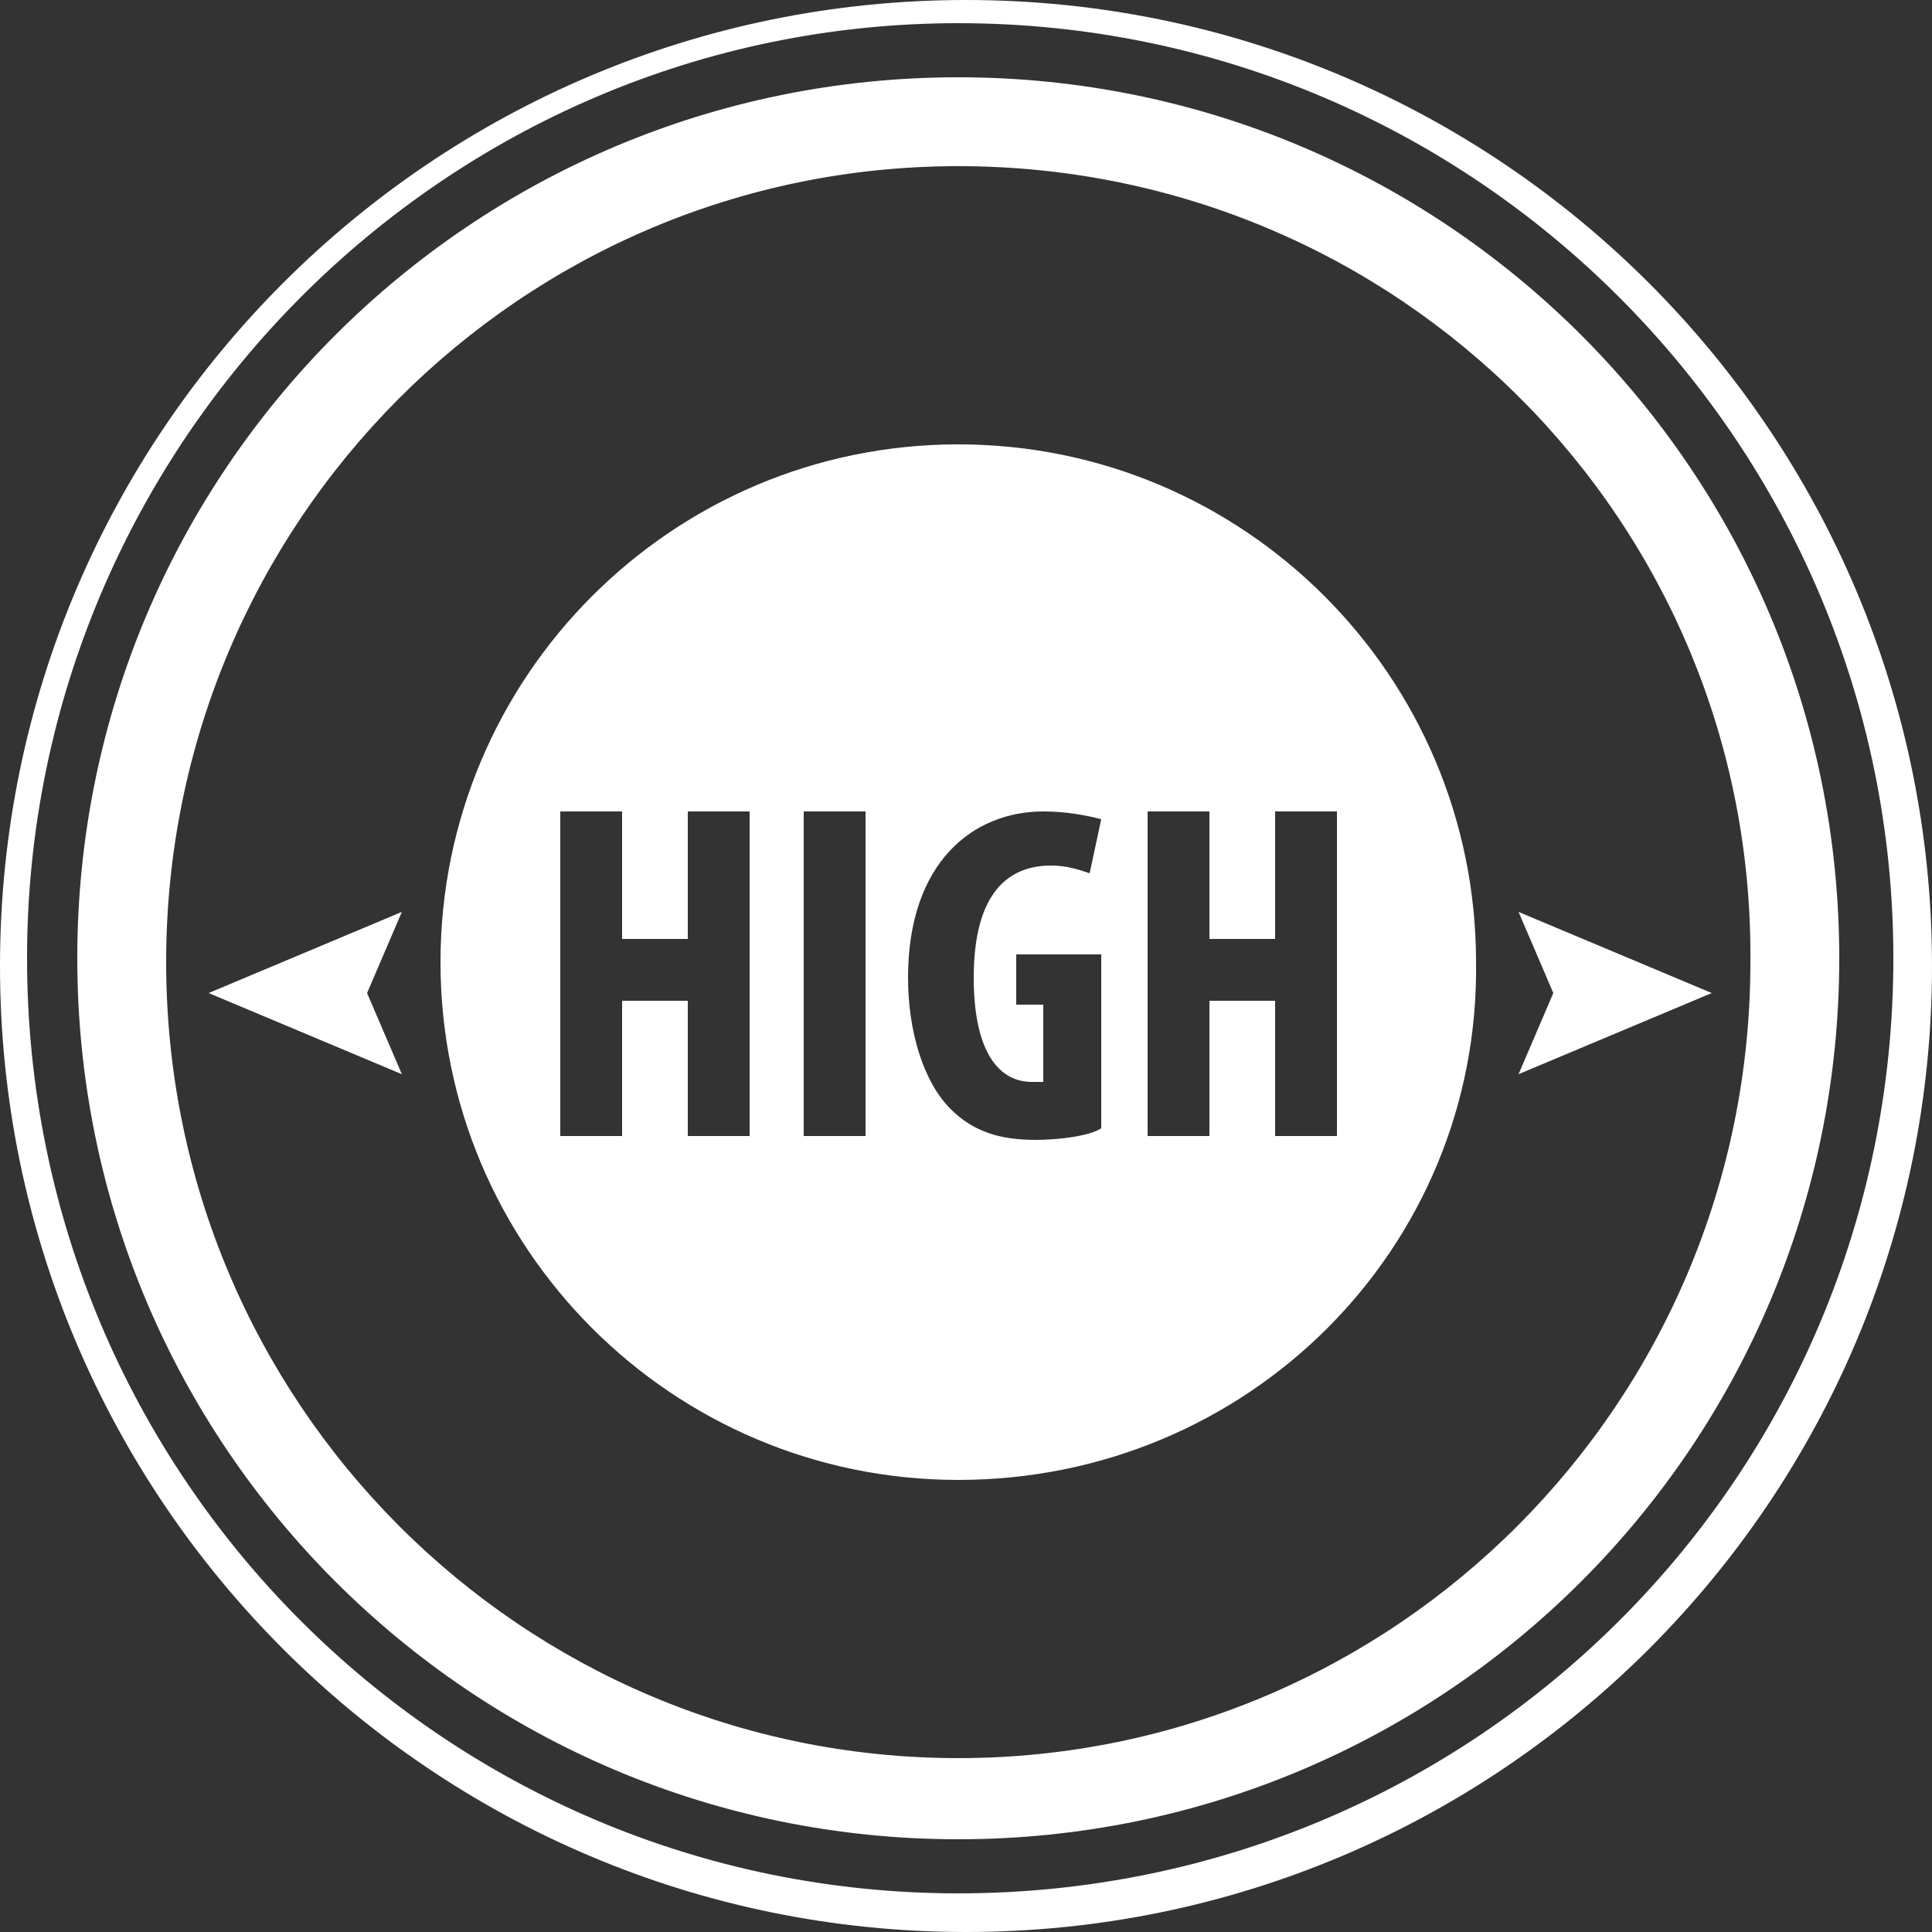<?xml version="1.0" encoding="utf-8"?>
<!-- Generator: Adobe Illustrator 18.0.0, SVG Export Plug-In . SVG Version: 6.00 Build 0)  -->
<!DOCTYPE svg PUBLIC "-//W3C//DTD SVG 1.1//EN" "http://www.w3.org/Graphics/SVG/1.1/DTD/svg11.dtd">
<svg version="1.1" id="Layer_1" xmlns="http://www.w3.org/2000/svg" xmlns:xlink="http://www.w3.org/1999/xlink" x="0px" y="0px"
	 viewBox="0 0 50 50" enable-background="new 0 0 50 50" xml:space="preserve">
<rect x="0" y="0" width="50" height="50" fill="#333333" stroke="none"/>
<path fill-rule="evenodd" clip-rule="evenodd" fill="#FFFFFF" d="M25,50C11.2,50,0,38.8,0,25C0,11.2,11.2,0,25,0
	c13.8,0,25,11.2,25,25C50,38.8,38.8,50,25,50z M24.8,0.6C11.5,0.6,0.7,11.5,0.7,24.8C0.7,38.2,11.5,49,24.8,49
	C38.2,49,49,38.2,49,24.8C49,11.5,38.2,0.6,24.8,0.6z M24.8,47.6c-12.6,0-22.8-10.2-22.8-22.8c0-12.6,10.2-22.8,22.8-22.8
	c12.6,0,22.8,10.2,22.8,22.8C47.6,37.4,37.4,47.6,24.8,47.6z M24.8,4.3c-11.3,0-20.5,9.2-20.5,20.6c0,11.4,9.2,20.6,20.5,20.6
	s20.5-9.2,20.5-20.6C45.4,13.5,36.2,4.3,24.8,4.3z M39.3,27.8l0.9-2.1l-0.9-2.1l5,2.1L39.3,27.8z M24.8,38.3
	c-7.4,0-13.4-6-13.4-13.4c0-7.4,6-13.4,13.4-13.4c7.4,0,13.4,6,13.4,13.4C38.3,32.3,32.3,38.3,24.8,38.3z M19.4,21h-1.6v3.3h-1.7V21
	h-1.6v8.4h1.6v-3.5h1.7v3.5h1.6V21z M22.4,21h-1.6v8.4h1.6V21z M28.5,24.7h-2.2V26H27v2c-0.1,0-0.2,0-0.3,0c-0.8,0-1.5-0.7-1.5-2.7
	c0-2.2,0.9-2.9,2-2.9c0.4,0,0.7,0.1,1,0.2l0.3-1.4C28.1,21.1,27.6,21,27,21c-1.8,0-3.5,1.3-3.5,4.3c0,1.4,0.4,2.7,1.1,3.4
	c0.6,0.6,1.3,0.8,2.2,0.8c0.6,0,1.4-0.1,1.7-0.3V24.7z M34.7,21H33v3.3h-1.7V21h-1.6v8.4h1.6v-3.5H33v3.5h1.6V21z M5.4,25.7l5-2.1
	l-0.9,2.1l0.9,2.1L5.4,25.7z"/>
</svg>

